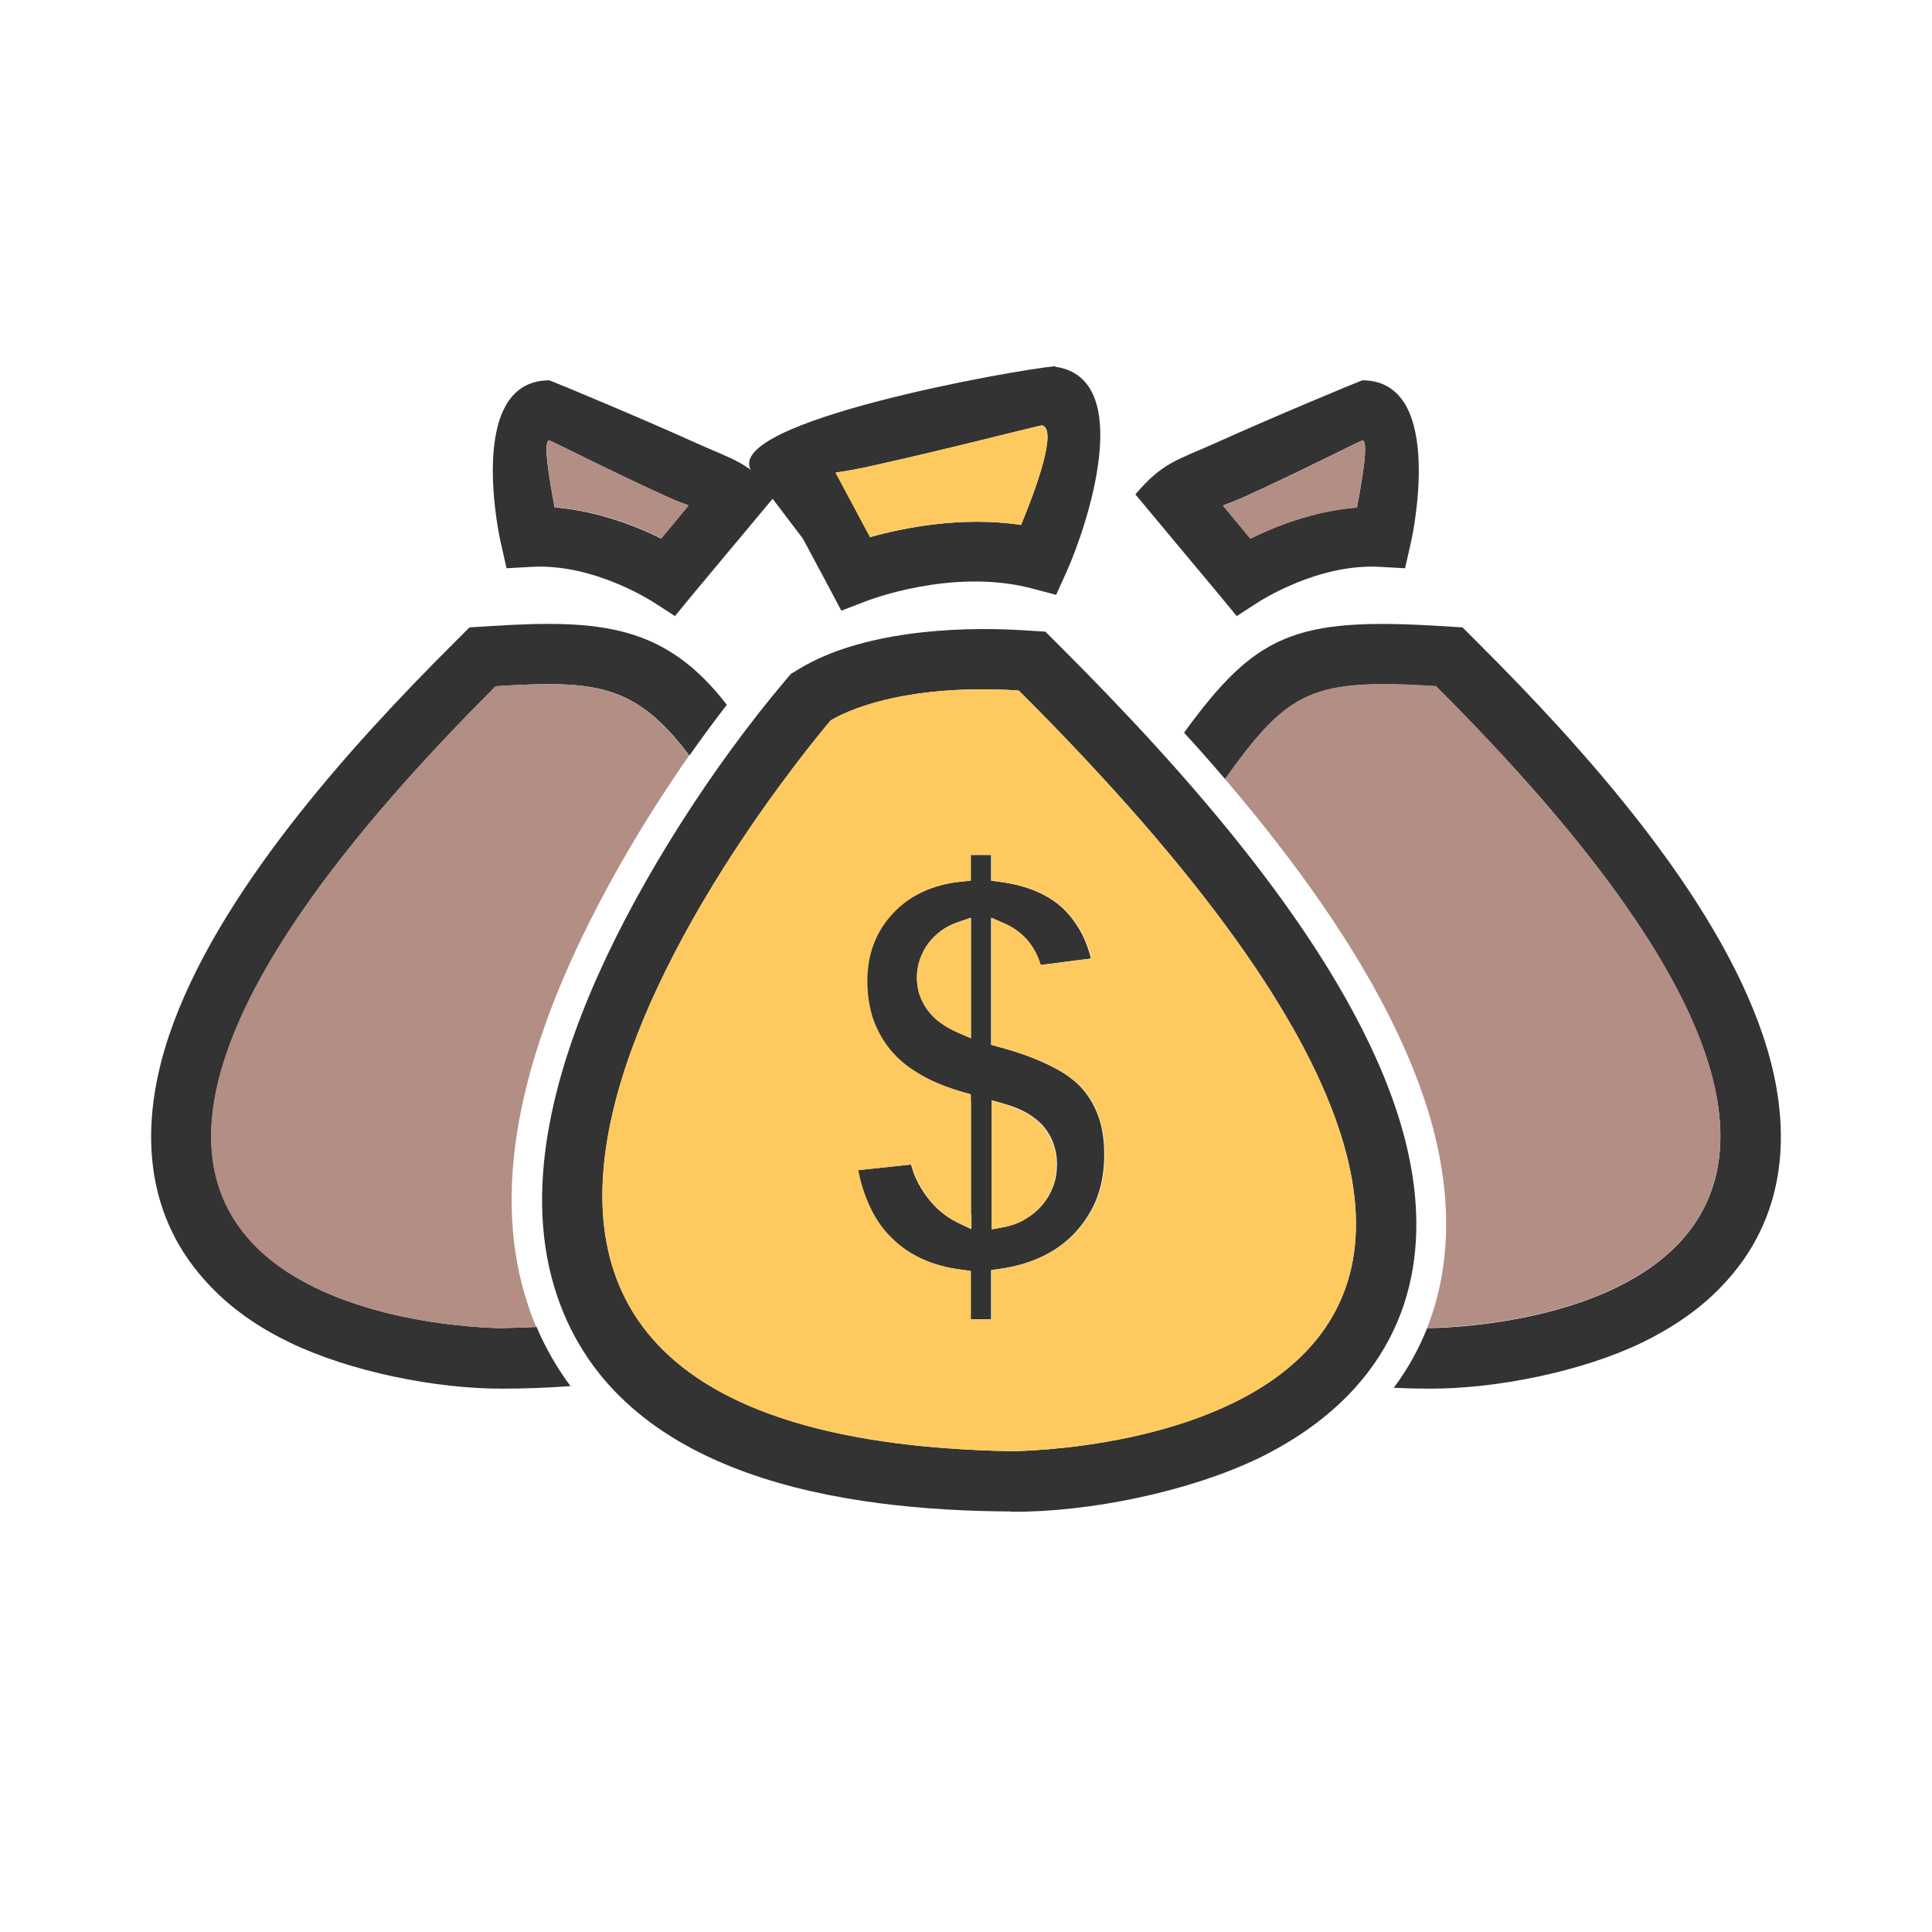 <?xml version="1.0" encoding="UTF-8"?>
<!DOCTYPE svg PUBLIC "-//W3C//DTD SVG 1.1//EN" "http://www.w3.org/Graphics/SVG/1.1/DTD/svg11.dtd">
<!-- Creator: CorelDRAW -->
<svg xmlns="http://www.w3.org/2000/svg" xml:space="preserve" width="6.827in" height="6.827in" style="shape-rendering:geometricPrecision; text-rendering:geometricPrecision; image-rendering:optimizeQuality; fill-rule:evenodd; clip-rule:evenodd"
viewBox="0 0 6.827 6.827"
 xmlns:xlink="http://www.w3.org/1999/xlink">
 <defs>
  <style type="text/css">
   <![CDATA[
    .fil0 {fill:none}
    .fil1 {fill:#333333}
    .fil4 {fill:#B38E85}
    .fil3 {fill:#FECA5F}
    .fil2 {fill:#333333;fill-rule:nonzero}
   ]]>
  </style>
 </defs>
 <g id="Layer_x0020_1">
  <rect class="fil0" width="6.827" height="6.827"/>
  <path fill="#333333" d="M3.573 5.341c-0.585,-0.003 -1.382,-0.114 -1.603,-0.758 -0.127,-0.369 -0.012,-0.788 0.141,-1.132 0.158,-0.355 0.409,-0.744 0.661,-1.043l0.023 -0.027 0.03 -0.018c0.215,-0.13 0.546,-0.151 0.789,-0.136l0.08 0.005 0.057 0.057c0.428,0.428 0.982,1.039 1.18,1.624 0.122,0.36 0.11,0.732 -0.167,1.017 -0.091,0.093 -0.2,0.166 -0.317,0.223 -0.245,0.118 -0.599,0.191 -0.873,0.189zm-0.638 -2.795c-0.155,0.184 -2.082,2.532 0.639,2.582 0.084,-0.001 2.68,-0.039 0.026,-2.688 -0.418,-0.026 -0.621,0.079 -0.665,0.106z"/>
  <path fill="#333333" d="M3.608 1.855c0.05,-0.12 0.131,-0.339 0.074,-0.352l-0 -3.54331e-005c-0.004,-0.001 -0.341,0.086 -0.6,0.143 -0.052,0.012 -0.095,0.019 -0.129,0.024l0.122 0.228c0.114,-0.032 0.321,-0.075 0.534,-0.043zm0.121 -0.559c0.288,0.041 0.111,0.567 0.04,0.724l-0.037 0.082 -0.087 -0.023c-0.283,-0.074 -0.583,0.045 -0.584,0.045l-0.088 0.034 -0.044 -0.083 -0.092 -0.172 -0.184 -0.242c-0.094,-0.172 0.937,-0.355 1.076,-0.367z"/>
  <path fill="#333333" d="M4.795 1.793c0.018,-0.094 0.042,-0.235 0.02,-0.236l-0.002 0c-0.005,-0 -0.235,0.117 -0.421,0.201 -0.027,0.012 -0.051,0.021 -0.07,0.028l0.097 0.117c0.084,-0.042 0.223,-0.098 0.377,-0.11zm0.023 -0.448l7.87402e-006 -0.001c0.001,1.1811e-005 0.001,6.69291e-005 0.002,8.26772e-005 0,-5.90551e-005 0,-8.66142e-005 0,-8.26772e-005l-3.93701e-006 0c0.294,0.008 0.166,0.574 0.165,0.576l-0.02 0.088 -0.09 -0.005c-0.22,-0.012 -0.425,0.123 -0.426,0.123l-0.079 0.051 -0.06 -0.073 -0.298 -0.357c0.098,-0.115 0.147,-0.12 0.291,-0.185 0.197,-0.089 0.486,-0.209 0.513,-0.219z"/>
  <path fill="#333333" d="M3.431 3.891l0 0.399 0 0.053 -0.048 -0.023c-0.02,-0.01 -0.039,-0.022 -0.057,-0.037 -0.018,-0.015 -0.034,-0.032 -0.05,-0.053l1.9685e-005 -1.5748e-005c-0.016,-0.021 -0.029,-0.043 -0.04,-0.067 -0.007,-0.015 -0.012,-0.031 -0.017,-0.048l-0.188 0.02c0.009,0.046 0.022,0.087 0.039,0.124 0.02,0.045 0.047,0.083 0.078,0.114 0.032,0.032 0.069,0.057 0.11,0.076 0.042,0.019 0.089,0.032 0.142,0.038l0.029 0.004 0 0.03 0 0.141 0.073 0 0 -0.145 0 -0.029 0.029 -0.004c0.059,-0.008 0.112,-0.024 0.158,-0.047 0.045,-0.022 0.084,-0.052 0.116,-0.088 0.032,-0.036 0.057,-0.077 0.073,-0.121 0.016,-0.045 0.024,-0.094 0.024,-0.148 0,-0.048 -0.006,-0.092 -0.019,-0.13 -0.013,-0.038 -0.032,-0.072 -0.057,-0.101l-0 -0c-0.025,-0.029 -0.062,-0.057 -0.111,-0.081 -0.051,-0.026 -0.113,-0.049 -0.188,-0.069l-0.025 -0.007 0 -0.026 0 -0.373 0 -0.05 0.046 0.02c0.037,0.016 0.066,0.039 0.089,0.069 0.017,0.022 0.03,0.048 0.039,0.078l0.179 -0.023c-0.008,-0.031 -0.018,-0.06 -0.031,-0.085 -0.018,-0.035 -0.04,-0.065 -0.067,-0.091 -0.027,-0.026 -0.06,-0.046 -0.097,-0.062 -0.038,-0.016 -0.081,-0.027 -0.129,-0.033l-0.029 -0.004 0 -0.03 0 -0.061 -0.073 0 0 0.061 0 0.03 -0.03 0.003c-0.052,0.005 -0.098,0.017 -0.139,0.036 -0.041,0.019 -0.076,0.044 -0.106,0.076 -0.061,0.064 -0.091,0.144 -0.091,0.24 0,0.048 0.007,0.092 0.02,0.132 0.013,0.04 0.034,0.077 0.061,0.11 0.027,0.033 0.062,0.062 0.105,0.087 0.044,0.026 0.096,0.047 0.156,0.064l0.024 0.007 0 0.025zm-0.104 -0.603c0.018,-0.013 0.038,-0.023 0.06,-0.03l0.044 -0.015 0 0.046 0 0.33 0 0.05 -0.046 -0.02c-0.023,-0.01 -0.044,-0.022 -0.062,-0.035 -0.019,-0.014 -0.034,-0.029 -0.046,-0.046l0 -0c-0.012,-0.017 -0.021,-0.035 -0.028,-0.054 -0.006,-0.019 -0.009,-0.039 -0.009,-0.059 0,-0.022 0.003,-0.043 0.01,-0.063 0.007,-0.02 0.017,-0.04 0.03,-0.058l0 -0c0.014,-0.018 0.029,-0.033 0.047,-0.046zm0.293 1.022c-0.023,0.013 -0.048,0.022 -0.076,0.027l-0.039 0.007 0 -0.04 0 -0.372 0 -0.044 0.042 0.012c0.032,0.009 0.059,0.02 0.082,0.033 0.024,0.014 0.044,0.03 0.06,0.049 0.015,0.019 0.027,0.039 0.034,0.061 0.008,0.022 0.012,0.045 0.012,0.07 0,0.028 -0.004,0.054 -0.013,0.078 -0.009,0.025 -0.022,0.047 -0.04,0.068l-0 0c-0.018,0.021 -0.038,0.037 -0.061,0.05z"/>
  <path fill="#333333" d="M2.568 2.491c-0.045,0.058 -0.089,0.118 -0.132,0.179 -0.192,-0.255 -0.333,-0.267 -0.684,-0.245 -2.239,2.235 -0.049,2.268 0.022,2.268 0.042,-0.001 0.082,-0.002 0.122,-0.004 0.033,0.077 0.073,0.146 0.12,0.209 -0.082,0.006 -0.163,0.009 -0.24,0.009 -0.237,0.001 -0.541,-0.061 -0.752,-0.163 -0.102,-0.049 -0.198,-0.113 -0.277,-0.195 -0.243,-0.249 -0.256,-0.576 -0.149,-0.892 0.169,-0.499 0.638,-1.018 1.004,-1.383l0.057 -0.057 0.08 -0.005c0.385,-0.024 0.612,-0.003 0.829,0.278z"/>
  <path fill="#333333" d="M5.088 2.212l0.08 0.005 0.057 0.057c0.366,0.365 0.835,0.884 1.004,1.383 0.107,0.316 0.094,0.643 -0.149,0.892 -0.079,0.082 -0.175,0.145 -0.277,0.195 -0.211,0.102 -0.515,0.164 -0.752,0.163 -0.041,-0 -0.083,-0.001 -0.126,-0.003 0.05,-0.067 0.089,-0.138 0.118,-0.211 0.003,6.69291e-005 0.006,0 0.009,0 0.071,-0.001 2.261,-0.033 0.022,-2.268 -0.437,-0.027 -0.52,0.013 -0.745,0.328 -0.048,-0.056 -0.096,-0.111 -0.145,-0.164 0.254,-0.349 0.392,-0.408 0.903,-0.377z"/>
  <path fill="#333333" d="M1.96 1.793c-0.018,-0.094 -0.042,-0.235 -0.02,-0.236l0.002 0c0.005,-0 0.235,0.117 0.421,0.201 0.027,0.012 0.051,0.021 0.07,0.028l-0.097 0.117c-0.084,-0.042 -0.223,-0.098 -0.377,-0.11zm-0.023 -0.448l-7.87402e-006 -0.001c-0.001,1.1811e-005 -0.001,6.69291e-005 -0.002,8.26772e-005 -0,-5.90551e-005 -0,-8.66142e-005 -0,-8.26772e-005l3.93701e-006 0c-0.294,0.008 -0.166,0.574 -0.165,0.576l0.02 0.088 0.09 -0.005c0.22,-0.012 0.425,0.123 0.426,0.123l0.079 0.051 0.06 -0.073 0.298 -0.357c-0.098,-0.115 -0.147,-0.12 -0.291,-0.185 -0.197,-0.089 -0.486,-0.209 -0.513,-0.219z"/>
  <path fill="#FECA5F" d="M2.935 2.546c-0.155,0.184 -2.082,2.532 0.639,2.582 0.084,-0.001 2.68,-0.039 0.026,-2.688 -0.418,-0.026 -0.621,0.079 -0.665,0.106zm0.342 1.685l0 0zm0.154 0.06l0 -0.399 0 -0.025 -0.024 -0.007c-0.06,-0.017 -0.113,-0.038 -0.156,-0.064 -0.043,-0.025 -0.078,-0.054 -0.105,-0.087 -0.027,-0.033 -0.047,-0.07 -0.061,-0.11 -0.013,-0.04 -0.02,-0.084 -0.02,-0.132 0,-0.095 0.03,-0.175 0.091,-0.24 0.03,-0.032 0.066,-0.058 0.106,-0.076 0.041,-0.019 0.087,-0.031 0.139,-0.036l0.03 -0.003 0 -0.03 0 -0.061 0.073 0 0 0.061 0 0.03 0.029 0.004c0.048,0.006 0.091,0.017 0.129,0.033 0.037,0.016 0.069,0.036 0.097,0.062 0.027,0.026 0.05,0.056 0.067,0.091 0.013,0.026 0.024,0.054 0.031,0.085l-0.179 0.023c-0.009,-0.03 -0.022,-0.056 -0.039,-0.078 -0.023,-0.03 -0.053,-0.053 -0.089,-0.069l-0.046 -0.02 0 0.05 0 0.373 0 0.026 0.025 0.007c0.075,0.02 0.138,0.043 0.188,0.069 0.049,0.025 0.086,0.052 0.111,0.081l0 0c0.025,0.03 0.044,0.063 0.057,0.101 0.013,0.039 0.019,0.082 0.019,0.13 0,0.054 -0.008,0.103 -0.024,0.148 -0.016,0.044 -0.04,0.085 -0.073,0.121 -0.032,0.036 -0.071,0.066 -0.116,0.088 -0.046,0.023 -0.098,0.038 -0.158,0.047l-0.029 0.004 0 0.029 0 0.145 -0.073 0 0 -0.141 0 -0.03 -0.029 -0.004c-0.052,-0.006 -0.1,-0.019 -0.142,-0.038 -0.042,-0.019 -0.079,-0.044 -0.11,-0.076 -0.032,-0.031 -0.058,-0.069 -0.078,-0.114 -0.017,-0.037 -0.03,-0.078 -0.039,-0.124l0.188 -0.02c0.005,0.017 0.01,0.033 0.017,0.048 0.011,0.024 0.024,0.047 0.04,0.067 0.015,0.02 0.032,0.038 0.05,0.053 0.018,0.015 0.037,0.028 0.057,0.037l0.048 0.023 0 -0.053z"/>
  <path fill="#FECA5F" d="M3.25 3.392c-0.007,0.021 -0.01,0.042 -0.01,0.063 0,0.02 0.003,0.04 0.009,0.059 0.006,0.019 0.015,0.037 0.028,0.054l0 0c0.012,0.017 0.028,0.033 0.046,0.046 0.018,0.013 0.039,0.025 0.062,0.035l0.046 0.02 0 -0.05 0 -0.33 0 -0.046 -0.044 0.015c-0.023,0.008 -0.043,0.018 -0.06,0.03 -0.018,0.013 -0.033,0.028 -0.047,0.046l-0 0c-0.013,0.018 -0.023,0.037 -0.03,0.058z"/>
  <path fill="#FECA5F" d="M3.546 3.9l-0.042 -0.012 0 0.044 0 0.372 0 0.04 0.039 -0.007c0.028,-0.005 0.054,-0.014 0.076,-0.027 0.023,-0.013 0.043,-0.03 0.061,-0.05l0 -0c0.018,-0.021 0.031,-0.043 0.04,-0.068 0.009,-0.025 0.013,-0.051 0.013,-0.078 0,-0.025 -0.004,-0.048 -0.012,-0.07 -0.008,-0.022 -0.019,-0.042 -0.034,-0.061 -0.015,-0.019 -0.035,-0.035 -0.06,-0.049 -0.023,-0.013 -0.051,-0.024 -0.082,-0.033z"/>
  <path fill="#B38E85" d="M1.868 4.618c-0.136,-0.398 -0.021,-0.84 0.144,-1.21 0.111,-0.249 0.259,-0.503 0.423,-0.738 -0.192,-0.255 -0.333,-0.267 -0.684,-0.245 -2.239,2.235 -0.049,2.268 0.022,2.268 0.042,-0.001 0.082,-0.002 0.122,-0.004 -0.01,-0.023 -0.019,-0.046 -0.027,-0.071z"/>
  <path fill="#B38E85" d="M4.329 2.753c0.297,0.348 0.571,0.739 0.702,1.125 0.094,0.277 0.112,0.561 0.012,0.814 0.003,6.69291e-005 0.006,0 0.009,0 0.071,-0.001 2.261,-0.033 0.022,-2.268 -0.437,-0.027 -0.52,0.013 -0.745,0.328z"/>
  <path fill="#B38E85" d="M2.337 1.903l0.097 -0.117c-0.02,-0.007 -0.043,-0.016 -0.07,-0.028 -0.186,-0.084 -0.417,-0.201 -0.421,-0.201l-0.002 0c-0.023,0 0.001,0.142 0.02,0.236 0.155,0.011 0.293,0.068 0.377,0.11z"/>
  <path fill="#FECA5F" d="M2.952 1.67l0.122 0.228c0.114,-0.032 0.321,-0.075 0.534,-0.043 0.05,-0.12 0.131,-0.339 0.074,-0.352l-0 -3.54331e-005c-0.004,-0.001 -0.341,0.086 -0.6,0.143 -0.052,0.012 -0.095,0.019 -0.129,0.024z"/>
  <path fill="#B38E85" d="M4.812 1.558c-0.005,-0 -0.235,0.117 -0.421,0.201 -0.027,0.012 -0.051,0.021 -0.07,0.028l0.097 0.117c0.084,-0.042 0.223,-0.098 0.377,-0.11 0.018,-0.094 0.042,-0.235 0.02,-0.236l-0.002 0z"/>
 </g>
</svg>
